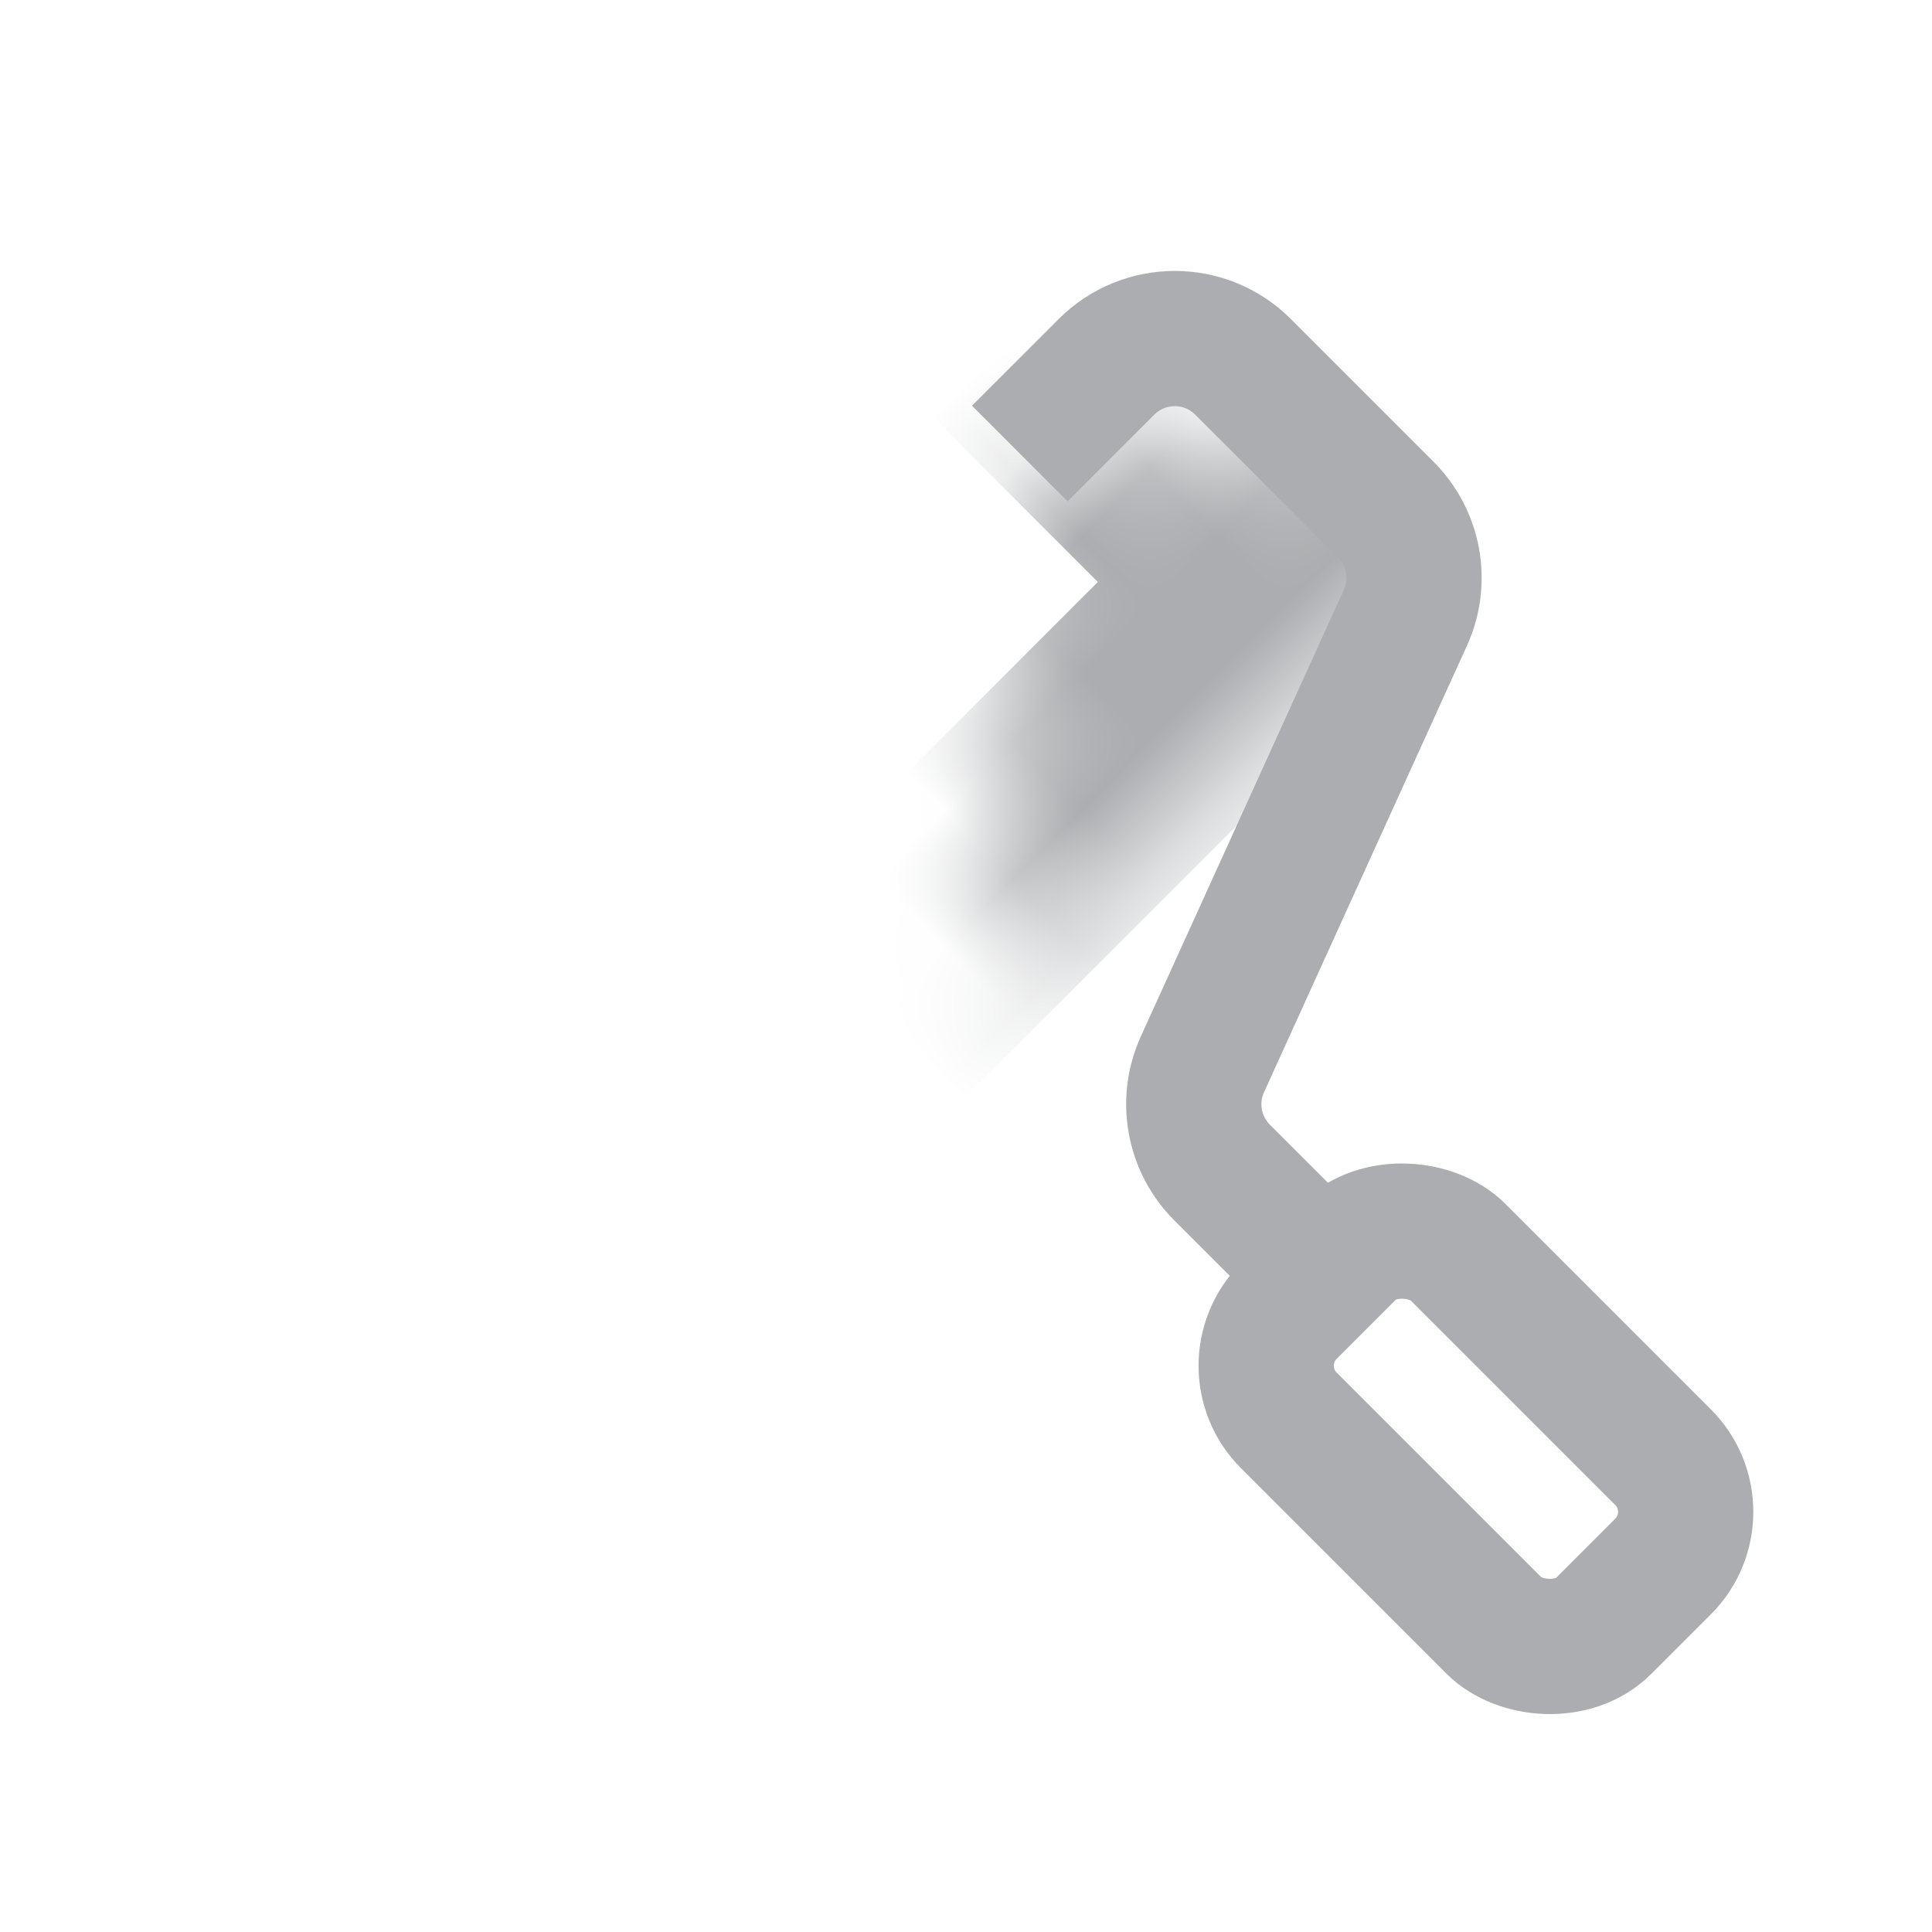 <svg width="20" height="20" viewBox="0 0 20 20" fill="none" xmlns="http://www.w3.org/2000/svg">
<mask id="path-1-inside-1" fill="white">
<rect x="2" y="9.806" width="10.696" height="5.348" rx="1" transform="rotate(-45 2 9.806)"/>
</mask>
<rect x="2" y="9.806" width="10.696" height="5.348" rx="1" transform="rotate(-45 2 9.806)" stroke="#ABADB0" stroke-width="2.8" mask="url(#path-1-inside-1)"/>
<rect x="12.776" y="14.138" width="2.47" height="4.609" rx="0.8" transform="rotate(-45 12.776 14.138)" stroke="#ABADB0" stroke-width="1.4"/>
<path d="M13.765 13.252L12.651 12.138C12.356 11.843 12.275 11.396 12.448 11.017L14.548 6.396C14.721 6.016 14.64 5.57 14.345 5.275L12.868 3.798C12.478 3.407 11.845 3.407 11.454 3.798L10.557 4.695" stroke="#ABADB0" stroke-width="1.4"/>
</svg>
